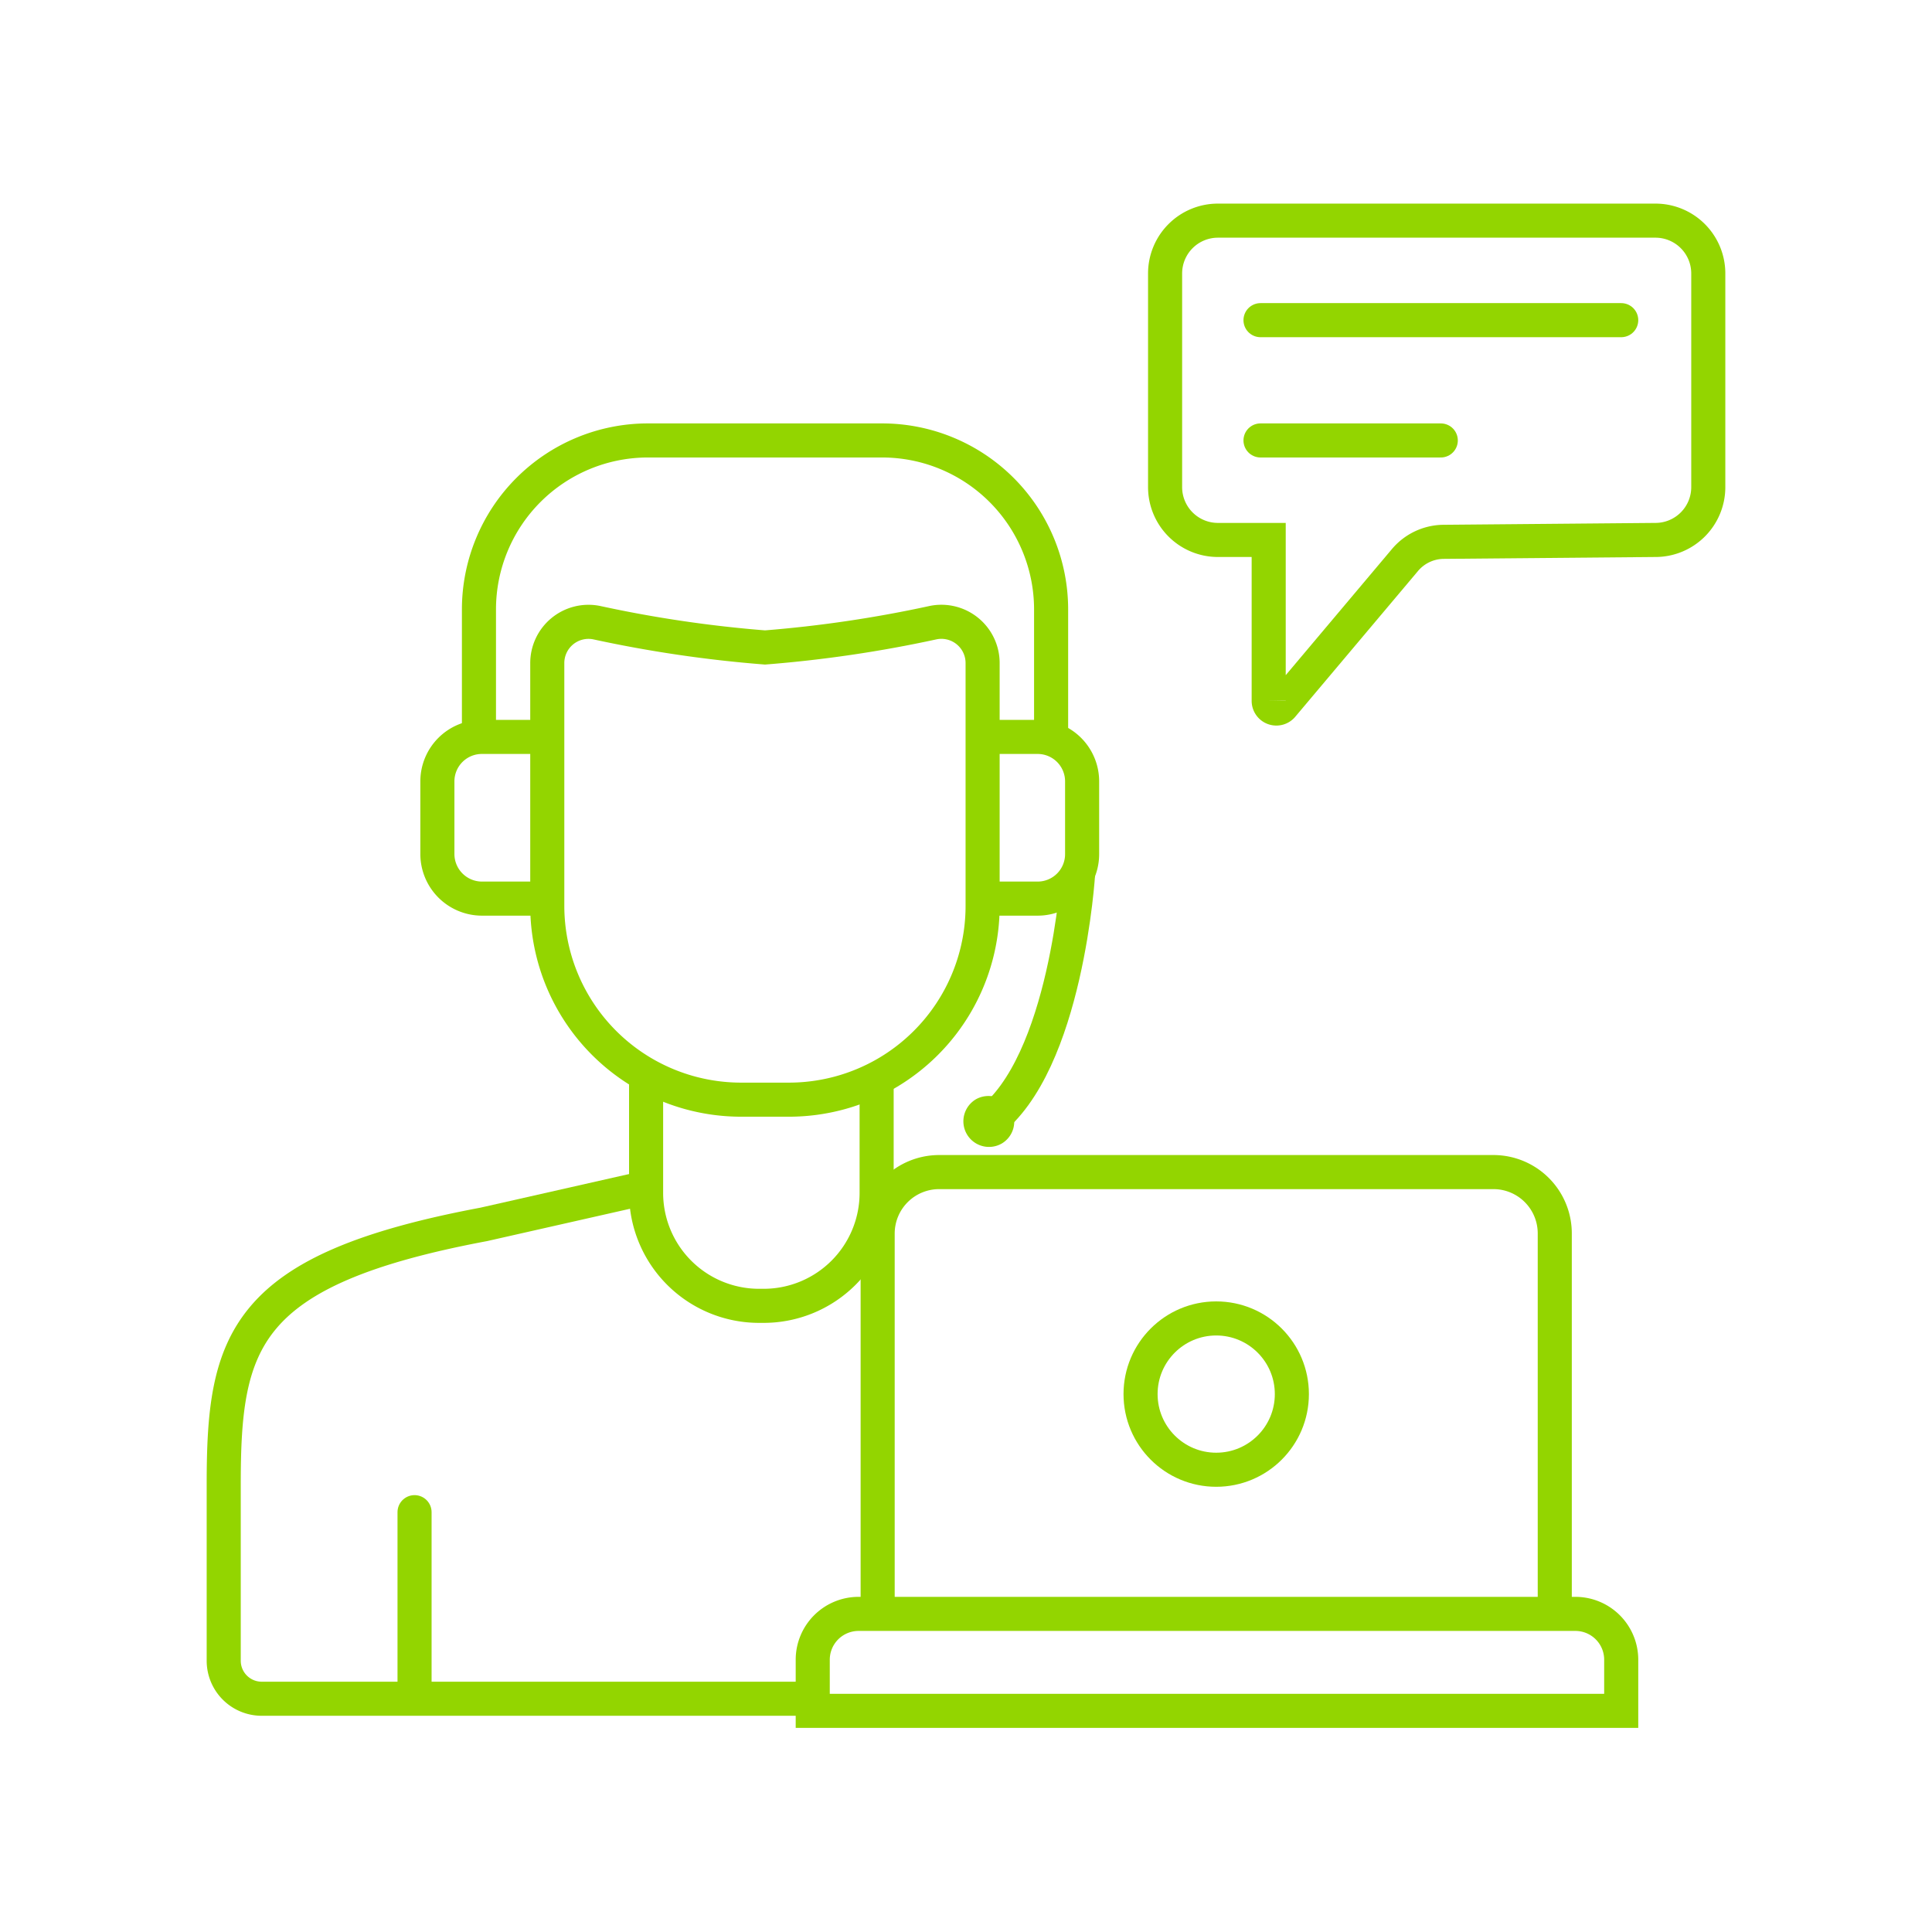 <svg id="Layer_1" data-name="Layer 1" xmlns="http://www.w3.org/2000/svg" viewBox="0 0 113.39 113.39"><defs><style>.cls-1,.cls-3{fill:none;stroke:#93d500;stroke-miterlimit:10;stroke-width:2px;}.cls-2{fill:#93d500;}.cls-3{stroke-linecap:round;}</style></defs><path class="cls-1" d="M46.3,64.54H43.5A11.38,11.38,0,0,1,32.12,53.16V38.92A2.42,2.42,0,0,1,35,36.54,73.81,73.81,0,0,0,44.9,38a73.69,73.69,0,0,0,9.88-1.46,2.42,2.42,0,0,1,2.89,2.38V53.16A11.37,11.37,0,0,1,46.3,64.54Z"/><path class="cls-1" d="M57.67,43.25H60.9a2.61,2.61,0,0,1,2.61,2.61v4.26a2.61,2.61,0,0,1-2.61,2.62H57.67"/><path class="cls-1" d="M31.51,52.74H28.29a2.62,2.62,0,0,1-2.62-2.62V45.86a2.61,2.61,0,0,1,2.62-2.61h3.22"/><path class="cls-1" d="M51.45,63.07V70a6.63,6.63,0,0,1-6.63,6.64h-.27A6.63,6.63,0,0,1,37.92,70v-6.9"/><path class="cls-1" d="M47.7,99.7H15.36a2.23,2.23,0,0,1-2.23-2.23V87.12c0-8.43,1.11-12.6,15.26-15.26l8.84-2"/><path class="cls-1" d="M28.11,42.64V35.77A9.92,9.92,0,0,1,38,25.85H51.77a9.92,9.92,0,0,1,9.92,9.92v7.48"/><path class="cls-1" d="M63.28,51.2S62.61,62.45,58,65.88"/><path class="cls-2" d="M57.29,64.51a1.5,1.5,0,1,0,1.51,2.6,1.49,1.49,0,0,0,.54-2A1.51,1.51,0,0,0,57.29,64.51Z"/><path class="cls-1" d="M74.46,31.69v9.44a.45.45,0,0,0,.78.31l7.2-8.55a3,3,0,0,1,2.31-1.09l12.41-.11a3.1,3.1,0,0,0,3.1-3.1V16.05a3.1,3.1,0,0,0-3.1-3.1H71.48a3.1,3.1,0,0,0-3.1,3.1V28.59a3.1,3.1,0,0,0,3.1,3.1Z"/><line class="cls-3" x1="73.98" y1="18.79" x2="95.15" y2="18.79"/><line class="cls-3" x1="73.98" y1="25.85" x2="84.56" y2="25.85"/><path class="cls-1" d="M51.51,93.9V72.4a3.61,3.61,0,0,1,3.62-3.61H87.64a3.6,3.6,0,0,1,3.61,3.61V93.9"/><path class="cls-1" d="M50.39,94.72H92.46a2.69,2.69,0,0,1,2.69,2.69v3a0,0,0,0,1,0,0H47.7a0,0,0,0,1,0,0v-3A2.69,2.69,0,0,1,50.39,94.72Z"/><circle class="cls-1" cx="71.38" cy="81.82" r="4.44"/><line class="cls-3" x1="24.33" y1="88.75" x2="24.33" y2="99.22"/></svg>